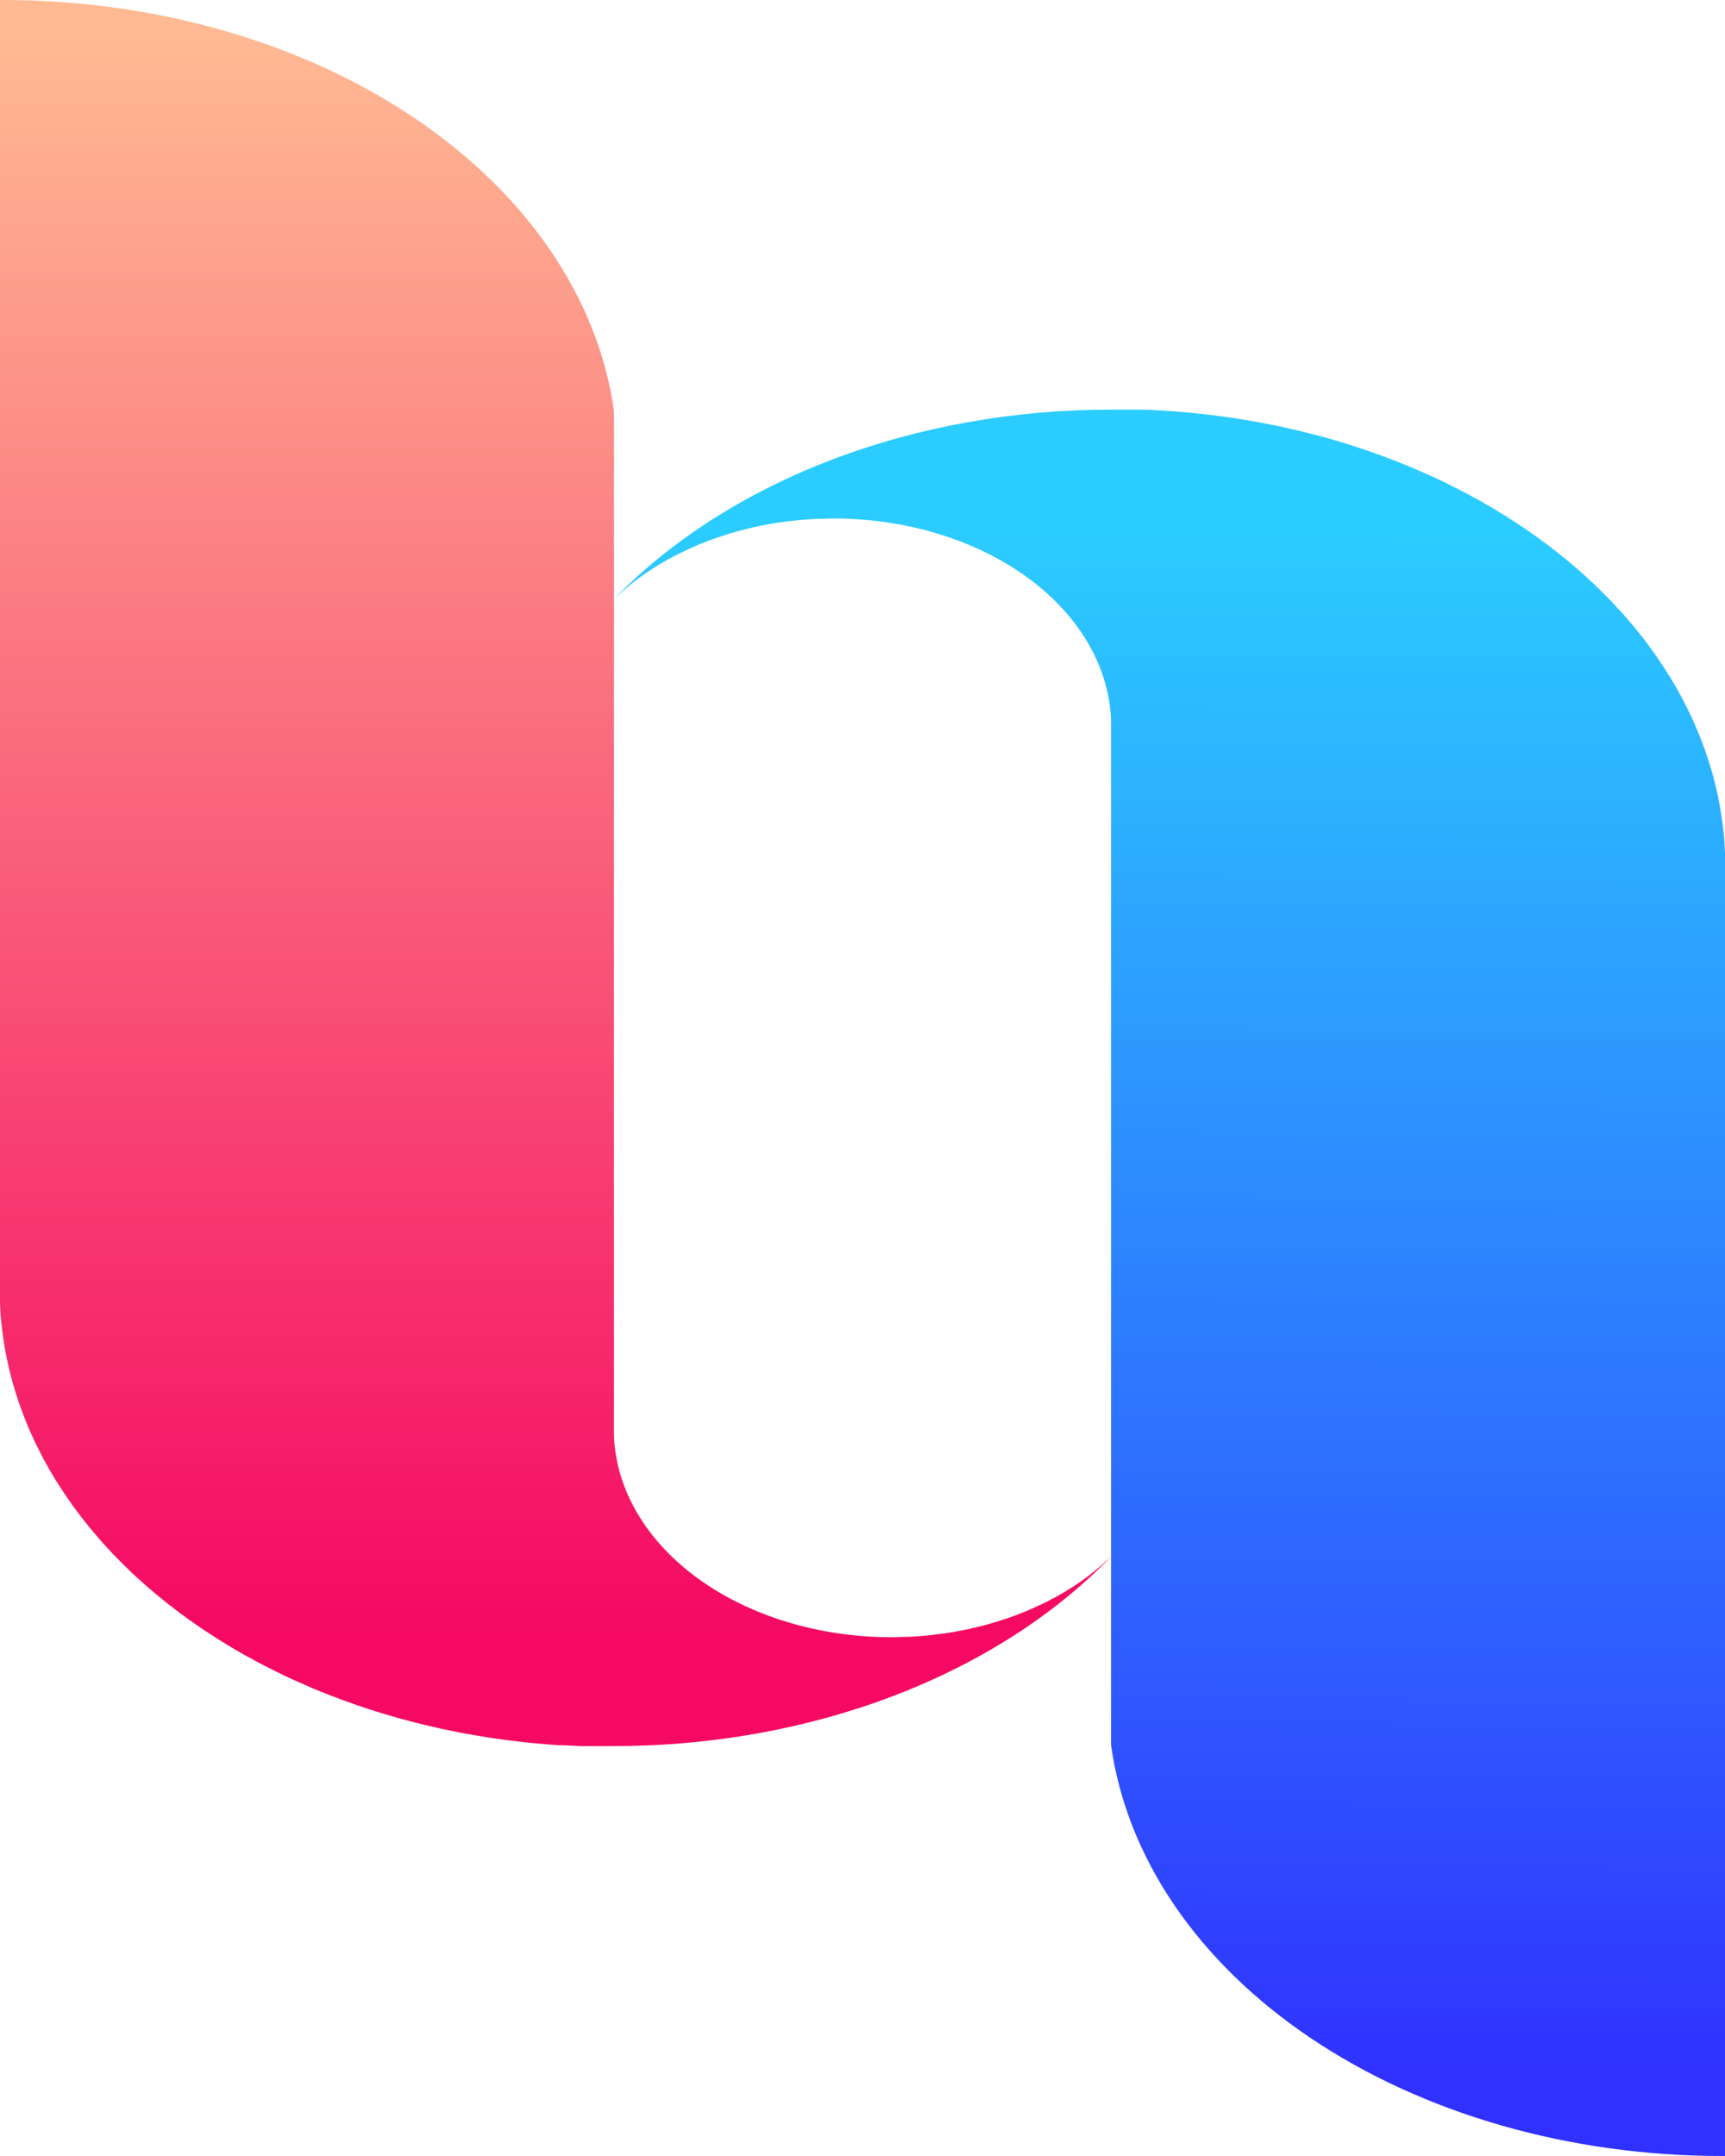<svg width="80" height="100" viewBox="0 0 80 100" fill="none" xmlns="http://www.w3.org/2000/svg">
<path d="M80 100V40.233C80 40 80 39.773 80 39.543L79.978 39.142C79.978 38.963 79.95 38.781 79.932 38.607C79.914 38.433 79.893 38.249 79.868 38.072C79.843 37.896 79.817 37.725 79.789 37.553C79.76 37.382 79.735 37.249 79.703 37.094C79.703 37.014 79.671 36.931 79.653 36.85C79.635 36.77 79.603 36.61 79.574 36.492C79.545 36.374 79.506 36.225 79.47 36.08C79.434 35.936 79.402 35.826 79.363 35.701C79.323 35.575 79.288 35.433 79.245 35.31C79.202 35.187 79.18 35.11 79.145 35.005C79.109 34.901 79.048 34.719 78.991 34.575C78.933 34.431 78.901 34.334 78.855 34.214C78.808 34.094 78.762 33.976 78.708 33.856C78.654 33.735 78.601 33.588 78.54 33.465C78.414 33.182 78.278 32.901 78.135 32.626L77.963 32.294C77.931 32.238 77.902 32.179 77.867 32.126C77.799 31.995 77.724 31.858 77.648 31.735C77.573 31.612 77.495 31.468 77.416 31.348C77.337 31.227 77.269 31.115 77.197 31.006C77.126 30.896 77.065 30.8 76.993 30.701C76.922 30.602 76.907 30.564 76.861 30.5L76.703 30.276C76.632 30.174 76.56 30.072 76.485 29.976C76.41 29.88 76.317 29.743 76.227 29.631C76.138 29.519 76.077 29.439 75.998 29.342C75.963 29.297 75.927 29.249 75.887 29.203L75.691 28.965C75.608 28.866 75.522 28.765 75.433 28.666C75.343 28.567 75.211 28.398 75.093 28.283C74.975 28.169 74.881 28.054 74.774 27.941C74.667 27.829 74.627 27.786 74.552 27.711C74.477 27.637 74.405 27.559 74.327 27.487C74.04 27.195 73.736 26.909 73.421 26.628C73.296 26.514 73.171 26.404 73.041 26.294C72.913 26.185 72.752 26.046 72.601 25.925C72.021 25.449 71.413 24.993 70.776 24.556C70.668 24.482 70.561 24.412 70.454 24.34C69.672 23.819 68.853 23.332 67.998 22.88L67.579 22.663C67.189 22.463 66.792 22.267 66.384 22.083C66.205 22.003 66.026 21.923 65.851 21.848C65.604 21.738 65.353 21.631 65.099 21.532C64.949 21.471 64.802 21.409 64.651 21.353C64.501 21.297 64.243 21.198 64.039 21.123C63.835 21.048 63.624 20.973 63.417 20.901C63.209 20.829 63.059 20.781 62.887 20.725L62.604 20.634L62.153 20.495C61.953 20.433 61.752 20.377 61.548 20.318C61.344 20.259 61.19 20.219 61 20.171L60.678 20.088C60.539 20.051 60.399 20.016 60.256 19.984C60.113 19.952 59.898 19.904 59.733 19.864C59.569 19.824 59.436 19.794 59.286 19.765L59.007 19.709C58.899 19.685 58.792 19.666 58.681 19.645C58.57 19.623 58.47 19.602 58.359 19.583C58.248 19.564 58.058 19.527 57.908 19.506C57.842 19.491 57.775 19.48 57.707 19.471L57.371 19.415C57.217 19.39 57.059 19.366 56.906 19.348C56.752 19.329 56.548 19.294 56.351 19.273C56.154 19.251 56.011 19.227 55.843 19.211L55.724 19.198C55.553 19.177 55.366 19.16 55.198 19.145L54.626 19.094C54.45 19.078 54.267 19.064 54.089 19.054L53.895 19.04L53.466 19.019C53.337 19.019 53.208 19.003 53.079 19H52.993C52.882 19 52.764 19 52.636 19H52.464H52.191H51.784H51.526C47.027 18.997 42.592 19.792 38.585 21.319C34.578 22.846 31.113 25.062 28.474 27.784C28.521 27.741 28.567 27.701 28.61 27.658C29.404 26.913 30.345 26.261 31.399 25.725C31.506 25.669 31.613 25.615 31.724 25.567C32.2 25.336 32.696 25.131 33.21 24.952L33.733 24.781C34.799 24.449 35.922 24.228 37.069 24.123L37.527 24.086L37.827 24.07C38.103 24.07 38.379 24.048 38.661 24.048C42.002 24.051 45.211 25.023 47.611 26.759C50.011 28.495 51.414 30.859 51.526 33.353C51.526 33.457 51.526 33.562 51.526 33.663C51.526 33.765 51.526 33.872 51.526 33.976V80.936C52.257 86.167 55.555 91.01 60.785 94.53C66.015 98.051 72.806 99.999 79.846 100H80Z" fill="url(#paint0_linear_0_11)"/>
<path d="M0 0V59.767C0 60 0 60.227 0 60.457L0.021 60.858C0.021 61.037 0.05 61.219 0.068 61.393C0.086 61.567 0.107 61.751 0.132 61.928C0.157 62.104 0.183 62.276 0.208 62.447L0.294 62.906L0.347 63.15C0.372 63.27 0.397 63.39 0.426 63.508C0.455 63.626 0.494 63.775 0.53 63.92C0.566 64.064 0.598 64.174 0.637 64.299C0.677 64.425 0.712 64.567 0.755 64.69C0.798 64.813 0.82 64.891 0.855 64.995C0.891 65.099 0.952 65.281 1.009 65.425C1.067 65.57 1.095 65.666 1.145 65.786C1.196 65.906 1.238 66.024 1.289 66.144C1.339 66.265 1.4 66.412 1.46 66.535C1.586 66.818 1.722 67.099 1.865 67.374L2.037 67.706C2.069 67.762 2.098 67.821 2.133 67.874C2.201 68.005 2.277 68.142 2.352 68.265C2.427 68.388 2.506 68.532 2.584 68.652C2.663 68.773 2.728 68.885 2.803 68.995C2.878 69.104 2.935 69.201 3.003 69.299C3.071 69.398 3.093 69.436 3.139 69.5L3.297 69.725C3.368 69.826 3.44 69.928 3.515 70.024C3.59 70.12 3.683 70.257 3.773 70.369C3.862 70.481 3.923 70.561 4.002 70.658C4.038 70.703 4.073 70.751 4.113 70.797L4.31 71.035C4.392 71.134 4.478 71.235 4.567 71.334C4.657 71.433 4.789 71.602 4.907 71.717L5.222 72.059L5.448 72.289C5.519 72.364 5.595 72.441 5.67 72.513C5.96 72.805 6.26 73.091 6.579 73.372C6.704 73.487 6.83 73.596 6.958 73.706C7.087 73.816 7.248 73.955 7.399 74.075C7.975 74.551 8.587 75.008 9.224 75.444C9.332 75.519 9.435 75.588 9.546 75.66C10.326 76.181 11.145 76.668 11.998 77.12L12.421 77.337C12.811 77.537 13.208 77.733 13.616 77.917C13.795 77.997 13.974 78.078 14.149 78.152C14.396 78.262 14.643 78.369 14.898 78.468C15.048 78.529 15.198 78.591 15.348 78.647C15.499 78.703 15.757 78.802 15.961 78.877C16.165 78.952 16.376 79.027 16.583 79.099C16.791 79.171 16.941 79.219 17.113 79.275L17.396 79.366C17.543 79.414 17.697 79.46 17.847 79.505C17.997 79.551 18.248 79.623 18.452 79.682C18.656 79.74 18.81 79.781 19 79.829L19.322 79.912C19.461 79.949 19.601 79.984 19.744 80.016C19.887 80.048 20.102 80.096 20.267 80.136C20.431 80.177 20.564 80.206 20.714 80.235L20.993 80.291C21.101 80.315 21.208 80.334 21.319 80.356C21.43 80.377 21.53 80.398 21.641 80.417C21.752 80.436 21.942 80.473 22.092 80.495C22.158 80.509 22.225 80.521 22.293 80.529L22.629 80.586C22.783 80.61 22.94 80.634 23.094 80.652C23.248 80.671 23.452 80.706 23.649 80.727C23.846 80.749 23.989 80.773 24.157 80.789L24.276 80.802C24.447 80.823 24.634 80.84 24.802 80.856L25.374 80.906C25.55 80.922 25.732 80.936 25.911 80.947H26.105L26.534 80.968C26.663 80.968 26.792 80.984 26.921 80.987H27.007C27.118 80.987 27.236 80.987 27.365 80.987H27.536H27.805H28.217H28.474C32.973 80.989 37.408 80.194 41.415 78.667C45.422 77.141 48.888 74.925 51.526 72.203L51.386 72.329C50.594 73.075 49.655 73.727 48.601 74.262C48.494 74.318 48.386 74.372 48.276 74.42C47.8 74.651 47.304 74.856 46.79 75.035L46.267 75.206C45.201 75.538 44.078 75.759 42.932 75.864L42.473 75.901L42.173 75.917C41.897 75.917 41.621 75.939 41.339 75.939C37.998 75.936 34.789 74.964 32.389 73.228C29.989 71.492 28.586 69.128 28.474 66.634C28.474 66.529 28.474 66.425 28.474 66.323C28.474 66.222 28.474 66.115 28.474 66.011V19.064C27.743 13.834 24.445 8.991 19.215 5.47C13.985 1.949 7.194 0.001 0.154 0H0Z" fill="url(#paint1_linear_0_11)"/>
<defs>
<linearGradient id="paint0_linear_0_11" x1="54.028" y1="96.751" x2="54.283" y2="24.71" gradientUnits="userSpaceOnUse">
<stop stop-color="#3031FF"/>
<stop offset="1" stop-color="#2BCCFF"/>
</linearGradient>
<linearGradient id="paint1_linear_0_11" x1="25.765" y1="1.43" x2="25.765" y2="75.591" gradientUnits="userSpaceOnUse">
<stop stop-color="#FFBA93"/>
<stop offset="1" stop-color="#F50963"/>
</linearGradient>
</defs>
</svg>
